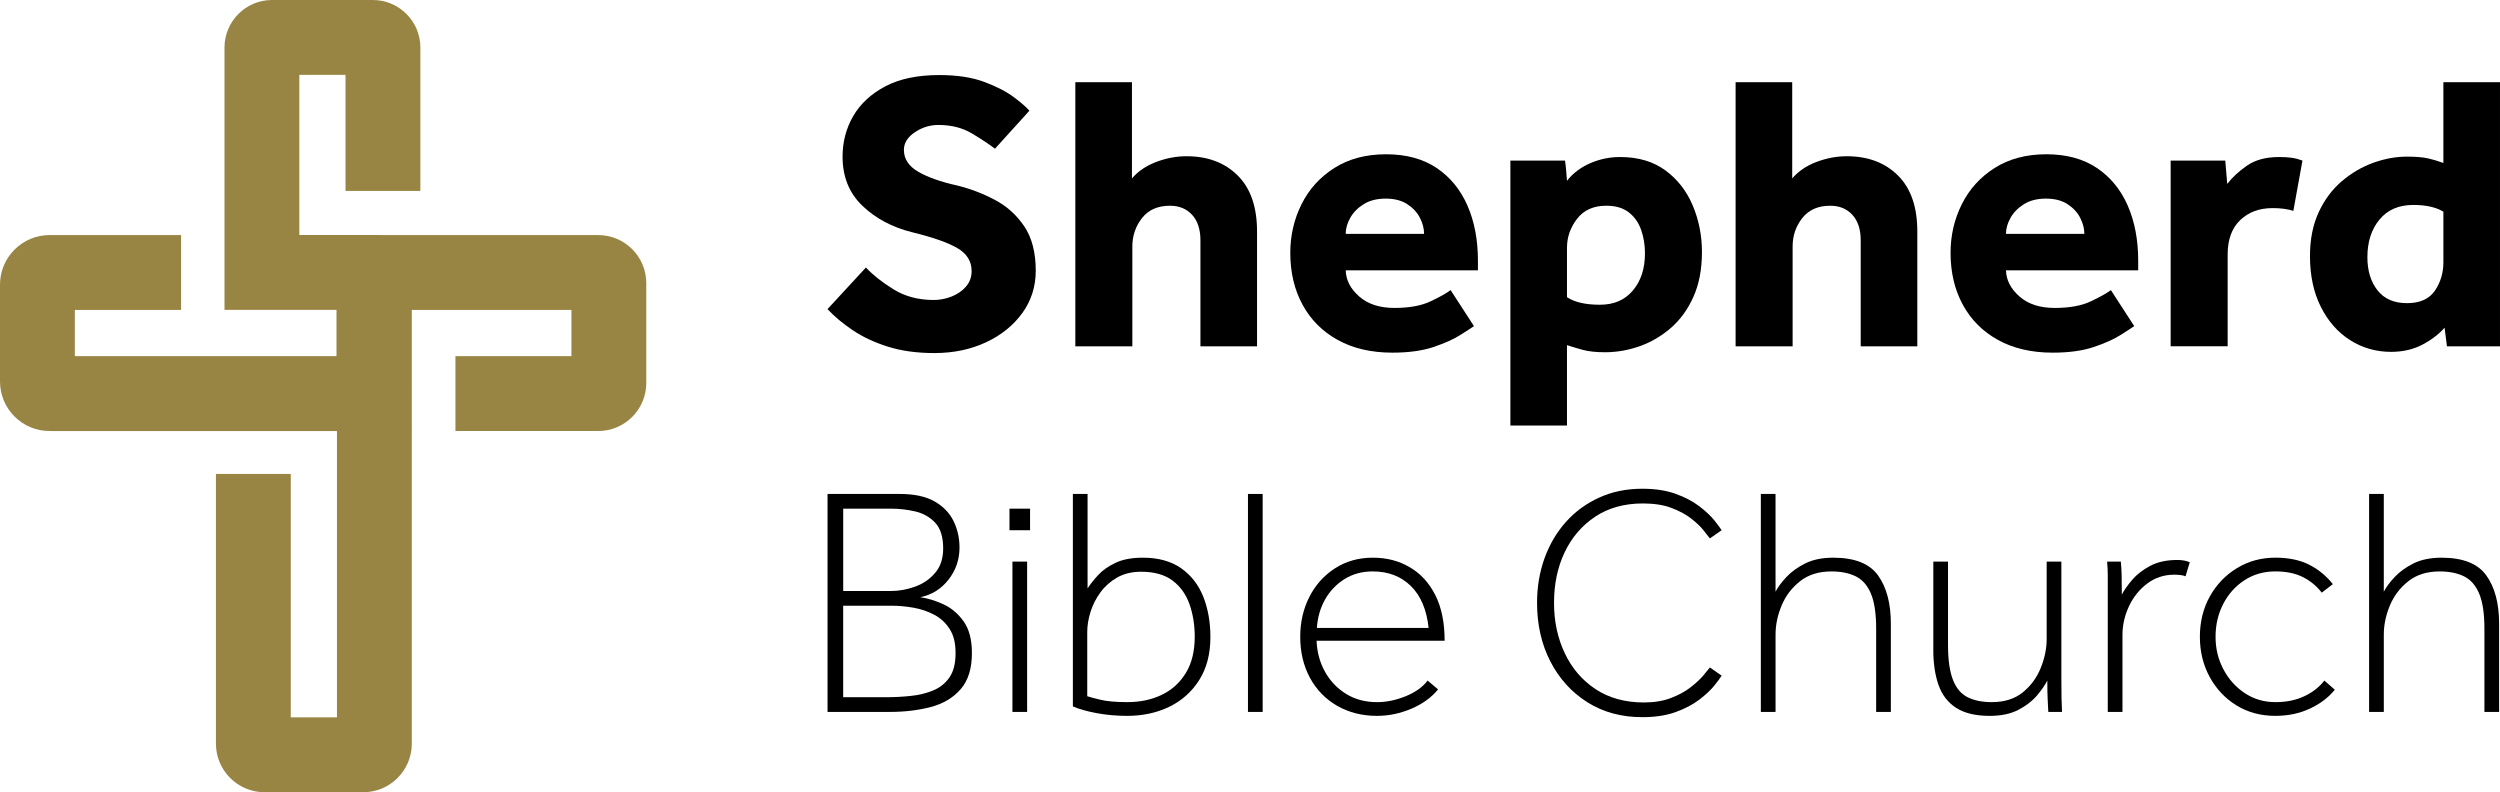 <svg xmlns="http://www.w3.org/2000/svg" id="Layer_1" width="1937.74" height="614.04" viewBox="0 0 1937.74 614.04"><defs><style>.cls-1{fill:#000;}.cls-1,.cls-2{stroke-width:0px;}.cls-2{fill:#998543;}</style></defs><path class="cls-2" d="M463.7,182.21l-231.68-.05V58.04h35.79v89.94h58.02V36.82C325.83,16.52,309.31,0,289.02,0h-78.21C190.51,0,174,16.52,174,36.82v203.37h86.82v35.86H58.02v-35.8h82.34v-58.04H38.39c-21.17,0-38.39,17.23-38.39,38.4v75.08c0,21.17,17.22,38.4,38.39,38.4h222.78v221.9h-35.79v-188.66h-58.02v209.08c0,20.75,16.88,37.63,37.62,37.63h76.59c20.74,0,37.62-16.88,37.62-37.63V240.25h123.72v35.8h-89.9v58.04h110.69c20.53,0,37.23-16.71,37.23-37.24v-77.4c0-20.53-16.7-37.24-37.22-37.24Z"></path><path class="cls-1" d="M641.42,239.57l29.76-32.23c5.32,5.73,12.43,11.36,21.32,16.88,8.9,5.52,19.28,8.29,31.14,8.29,4.7,0,9.31-.87,13.81-2.61,4.5-1.74,8.23-4.3,11.2-7.67,2.96-3.38,4.45-7.41,4.45-12.12,0-7.57-3.68-13.51-11.05-17.8-7.36-4.3-19.02-8.39-34.98-12.28-15.55-3.88-28.43-10.74-38.66-20.56-10.23-9.82-15.34-22.51-15.34-38.06,0-11.46,2.76-21.95,8.28-31.46,5.52-9.51,13.81-17.19,24.85-23.02,11.05-5.83,24.95-8.75,41.73-8.75,13.91,0,25.62,1.79,35.13,5.37,9.51,3.58,17.13,7.52,22.86,11.82,5.72,4.3,9.71,7.78,11.97,10.44l-26.69,29.47c-4.5-3.48-10.43-7.41-17.8-11.82-7.36-4.4-16.06-6.6-26.08-6.6-6.55,0-12.63,1.89-18.26,5.68-5.63,3.79-8.44,8.34-8.44,13.66,0,6.96,3.68,12.58,11.05,16.88,7.36,4.3,17.49,7.88,30.38,10.74,10.02,2.46,19.68,6.14,29,11.05,9.31,4.91,16.92,11.77,22.86,20.57,5.93,8.8,8.9,20.26,8.9,34.38,0,12.28-3.48,23.23-10.43,32.84-6.96,9.62-16.37,17.19-28.23,22.71-11.87,5.52-25.16,8.29-39.89,8.29-13.5,0-25.47-1.64-35.9-4.91-10.43-3.27-19.54-7.52-27.31-12.74-7.78-5.22-14.32-10.69-19.64-16.42Z"></path><path class="cls-1" d="M833.49,268.43V63.7h43.88v74.59c4.7-5.52,10.94-9.77,18.72-12.74,7.77-2.96,15.65-4.45,23.63-4.45,16.36,0,29.56,4.96,39.58,14.89,10.02,9.93,15.03,24.4,15.03,43.43v89.01h-43.88v-82.26c0-8.39-2.15-14.93-6.44-19.64-4.3-4.7-10.02-7.06-17.18-7.06-9.41,0-16.62,3.17-21.63,9.51-5.01,6.34-7.52,13.71-7.52,22.1v77.35h-44.18Z"></path><path class="cls-1" d="M1124.36,224.84l18.1,27.93c-2.05,1.43-5.68,3.79-10.89,7.06-5.22,3.28-12.12,6.34-20.71,9.21-8.59,2.86-19.13,4.3-31.6,4.3-16.37,0-30.48-3.28-42.34-9.82-11.87-6.55-20.97-15.65-27.31-27.32-6.34-11.66-9.51-25.06-9.51-40.21,0-13.51,2.92-26.09,8.75-37.75,5.83-11.66,14.31-21.02,25.47-28.08,11.15-7.06,24.49-10.59,40.04-10.59s28.58,3.53,39.12,10.59c10.53,7.06,18.51,16.78,23.93,29.16,5.42,12.38,8.13,26.66,8.13,42.82v7.37h-102.48c.2,7.57,3.68,14.33,10.43,20.26,6.75,5.94,15.85,8.9,27.31,8.9s20.76-1.69,27.92-5.06c7.16-3.38,12.37-6.29,15.65-8.75ZM1043.05,181.26h60.75c0-4.09-1.07-8.23-3.22-12.43-2.15-4.19-5.42-7.72-9.82-10.59-4.4-2.86-9.97-4.3-16.72-4.3s-12.43,1.43-17.03,4.3c-4.6,2.87-8.08,6.4-10.43,10.59-2.35,4.2-3.53,8.34-3.53,12.43Z"></path><path class="cls-1" d="M1170.69,329.81V124.47h42.34c.41,2.66.71,5.27.92,7.83.2,2.56.41,5.17.61,7.83,4.7-5.93,10.74-10.48,18.1-13.66,7.36-3.17,15.03-4.76,23.01-4.76,14.11,0,25.87,3.48,35.28,10.44,9.41,6.96,16.46,16.07,21.17,27.32,4.7,11.26,7.06,23.23,7.06,35.91,0,13.3-2.2,24.86-6.6,34.68-4.4,9.82-10.28,17.91-17.64,24.25-7.36,6.34-15.45,11.05-24.24,14.12-8.8,3.07-17.69,4.6-26.69,4.6-6.96,0-12.68-.61-17.18-1.84-4.5-1.23-8.59-2.46-12.27-3.68v62.31h-43.88ZM1214.56,192v38.37c5.93,3.89,14.42,5.83,25.47,5.83s19.38-3.68,25.62-11.05c6.24-7.37,9.36-16.98,9.36-28.85,0-6.34-.97-12.33-2.92-17.96-1.95-5.63-5.11-10.18-9.51-13.66-4.4-3.48-10.28-5.22-17.64-5.22-9.82,0-17.33,3.38-22.55,10.13-5.22,6.75-7.82,14.22-7.82,22.41Z"></path><path class="cls-1" d="M1345.26,268.43V63.7h43.88v74.59c4.7-5.52,10.94-9.77,18.72-12.74,7.77-2.96,15.65-4.45,23.63-4.45,16.36,0,29.56,4.96,39.58,14.89,10.02,9.93,15.03,24.4,15.03,43.43v89.01h-43.88v-82.26c0-8.39-2.15-14.93-6.44-19.64-4.3-4.7-10.02-7.06-17.18-7.06-9.41,0-16.62,3.17-21.63,9.51-5.01,6.34-7.52,13.71-7.52,22.1v77.35h-44.18Z"></path><path class="cls-1" d="M1636.13,224.84l18.1,27.93c-2.05,1.43-5.68,3.79-10.89,7.06-5.22,3.28-12.12,6.34-20.71,9.21-8.59,2.86-19.13,4.3-31.6,4.3-16.37,0-30.48-3.28-42.34-9.82-11.87-6.55-20.97-15.65-27.31-27.32-6.34-11.66-9.51-25.06-9.51-40.21,0-13.51,2.92-26.09,8.75-37.75,5.83-11.66,14.31-21.02,25.47-28.08,11.15-7.06,24.49-10.59,40.04-10.59s28.58,3.53,39.12,10.59c10.53,7.06,18.51,16.78,23.93,29.16,5.42,12.38,8.13,26.66,8.13,42.82v7.37h-102.48c.2,7.57,3.68,14.33,10.43,20.26,6.75,5.94,15.85,8.9,27.31,8.9s20.76-1.69,27.92-5.06c7.16-3.38,12.37-6.29,15.65-8.75ZM1554.82,181.26h60.75c0-4.09-1.07-8.23-3.22-12.43-2.15-4.19-5.42-7.72-9.82-10.59-4.4-2.86-9.97-4.3-16.72-4.3s-12.43,1.43-17.03,4.3c-4.6,2.87-8.08,6.4-10.43,10.59-2.35,4.2-3.53,8.34-3.53,12.43Z"></path><path class="cls-1" d="M1682.46,268.43V124.47h42.34l1.53,18.11c3.68-4.91,8.75-9.62,15.19-14.12,6.44-4.5,14.78-6.75,25.01-6.75,3.88,0,7.21.21,9.97.61,2.76.41,5.47,1.13,8.13,2.15l-7.06,38.98c-4.5-1.43-9.82-2.15-15.95-2.15-10.43,0-18.87,3.12-25.31,9.36-6.44,6.24-9.66,15.09-9.66,26.55v71.21h-44.18Z"></path><path class="cls-1" d="M1896.62,268.43l-1.84-14.43c-4.5,5.12-10.28,9.52-17.34,13.2-7.06,3.68-15.09,5.52-24.09,5.52-11.66,0-22.24-3.02-31.76-9.05-9.51-6.03-17.08-14.63-22.7-25.78-5.63-11.15-8.44-24.3-8.44-39.44,0-12.89,2.25-24.2,6.75-33.92,4.5-9.72,10.48-17.75,17.95-24.1,7.47-6.34,15.6-11.1,24.39-14.27,8.79-3.17,17.49-4.76,26.08-4.76,6.95,0,12.43.46,16.42,1.38,3.99.92,7.92,2.1,11.81,3.53v-62.62h43.88v204.73h-41.12ZM1893.86,203.36v-39.29c-5.73-3.48-13.5-5.22-23.32-5.22-11.25,0-20,3.79-26.23,11.36-6.24,7.57-9.36,17.29-9.36,29.16,0,10.44,2.61,18.98,7.82,25.63,5.22,6.65,12.83,9.98,22.86,9.98s17.23-3.22,21.63-9.67c4.4-6.45,6.6-13.76,6.6-21.95Z"></path><path class="cls-1" d="M641.42,551.81v-168.95h55.96c11.14,0,20.09,1.9,26.84,5.7,6.75,3.8,11.69,8.87,14.81,15.2,3.12,6.33,4.68,13.22,4.68,20.64,0,9.29-2.83,17.56-8.48,24.82-5.66,7.26-12.96,11.82-21.9,13.68,5.91.85,11.94,2.7,18.1,5.57,6.16,2.87,11.35,7.31,15.57,13.3,4.22,6,6.33,14.14,6.33,24.44,0,11.99-2.91,21.32-8.74,27.99-5.82,6.67-13.55,11.27-23.17,13.8-9.62,2.53-20.17,3.8-31.65,3.8h-48.36ZM653.57,458.09h36.97c6.08,0,12.24-1.1,18.48-3.29,6.24-2.19,11.48-5.74,15.7-10.64,4.22-4.9,6.33-11.23,6.33-19,0-8.95-2.07-15.62-6.2-20.01-4.14-4.39-9.28-7.3-15.45-8.74-6.16-1.43-12.45-2.15-18.86-2.15h-36.97v63.83ZM653.57,540.41h33.17c6.41,0,12.83-.34,19.24-1.01,6.41-.67,12.24-2.11,17.47-4.31,5.23-2.19,9.41-5.57,12.53-10.13,3.12-4.56,4.68-10.8,4.68-18.74s-1.52-13.81-4.56-18.62c-3.04-4.81-7.05-8.52-12.03-11.15-4.98-2.62-10.38-4.43-16.21-5.45-5.82-1.01-11.52-1.52-17.09-1.52h-37.22v70.92Z"></path><path class="cls-1" d="M782.45,410.98v-16.72h15.95v16.72h-15.95ZM784.73,551.81v-116.52h11.39v116.52h-11.39Z"></path><path class="cls-1" d="M831.58,547.51v-164.64h11.39v73.2c2.19-3.38,4.98-6.88,8.36-10.51,3.37-3.63,7.85-6.75,13.42-9.37,5.57-2.62,12.57-3.93,21.02-3.93,11.98,0,21.86,2.7,29.62,8.11,7.76,5.41,13.5,12.75,17.22,22.04,3.71,9.29,5.57,19.76,5.57,31.41,0,13.01-2.87,24.06-8.61,33.18-5.74,9.12-13.46,16.04-23.17,20.77-9.71,4.73-20.64,7.09-32.79,7.09-8.27,0-16.21-.72-23.8-2.15-7.6-1.43-13.67-3.17-18.23-5.19ZM842.72,489.75v49.9c2.03.68,5.53,1.61,10.51,2.79,4.98,1.18,11.86,1.77,20.64,1.77,9.96,0,18.87-1.9,26.71-5.7,7.85-3.8,14.05-9.46,18.61-16.97,4.56-7.51,6.84-16.84,6.84-27.99,0-9.12-1.35-17.52-4.05-25.2-2.7-7.68-7.09-13.81-13.17-18.36-6.08-4.56-14.18-6.84-24.31-6.84-7.09,0-13.25,1.48-18.48,4.43-5.23,2.96-9.58,6.8-13.04,11.52-3.46,4.73-6.04,9.8-7.72,15.2-1.69,5.41-2.53,10.56-2.53,15.45Z"></path><path class="cls-1" d="M967.29,551.81v-168.95h11.39v168.95h-11.39Z"></path><path class="cls-1" d="M1106.55,527.5l8.1,6.84c-5.06,6.25-11.95,11.23-20.64,14.95-8.7,3.71-17.6,5.57-26.71,5.57-11.48,0-21.74-2.58-30.76-7.73-9.03-5.15-16.08-12.37-21.14-21.66-5.06-9.29-7.6-19.92-7.6-31.92,0-11.31,2.36-21.61,7.09-30.9,4.72-9.29,11.35-16.67,19.88-22.16,8.52-5.49,18.27-8.23,29.25-8.23s20.17,2.45,28.61,7.35c8.44,4.9,15.07,12.12,19.88,21.66,4.81,9.54,7.22,21.32,7.22,35.34h-99.26c.34,8.78,2.49,16.76,6.46,23.94,3.97,7.18,9.41,12.92,16.33,17.22,6.92,4.31,14.94,6.46,24.05,6.46,7.26,0,14.64-1.52,22.16-4.56,7.51-3.04,13.21-7.09,17.09-12.16ZM1020.72,486.72h86.6c-1.52-14.19-6.12-25.03-13.8-32.55-7.68-7.51-17.52-11.27-29.5-11.27-8.27,0-15.57,1.99-21.9,5.95-6.33,3.97-11.35,9.24-15.07,15.83-3.71,6.59-5.82,13.93-6.33,22.04Z"></path><path class="cls-1" d="M1325.32,517.36l9.12,6.33c-1.01,1.69-2.91,4.27-5.7,7.73-2.78,3.46-6.67,7.09-11.65,10.89-4.98,3.8-11.1,7.01-18.36,9.63-7.26,2.62-15.87,3.93-25.83,3.93-16.2,0-30.43-3.89-42.67-11.65-12.24-7.77-21.77-18.32-28.61-31.66-6.84-13.34-10.26-28.45-10.26-45.34,0-12.32,1.94-23.85,5.82-34.58,3.88-10.72,9.41-20.09,16.58-28.12,7.17-8.02,15.78-14.31,25.83-18.87,10.04-4.56,21.14-6.84,33.3-6.84,9.96,0,18.57,1.31,25.83,3.93,7.26,2.62,13.38,5.83,18.36,9.63,4.98,3.8,8.86,7.43,11.65,10.89,2.79,3.46,4.68,6.04,5.7,7.73l-9.12,6.33c-1.01-1.35-2.66-3.46-4.94-6.33-2.28-2.87-5.49-5.91-9.62-9.12-4.14-3.21-9.24-5.95-15.32-8.23s-13.42-3.42-22.03-3.42c-14.35,0-26.67,3.42-36.97,10.26-10.3,6.84-18.19,16.05-23.68,27.61-5.49,11.57-8.23,24.61-8.23,39.13s2.79,27.4,8.36,39.13c5.57,11.74,13.55,21.02,23.93,27.86,10.38,6.84,22.83,10.26,37.35,10.26,7.93,0,14.9-1.14,20.89-3.42,5.99-2.28,11.05-5.02,15.19-8.23,4.13-3.21,7.43-6.25,9.87-9.12,2.44-2.87,4.18-4.98,5.19-6.33Z"></path><path class="cls-1" d="M1364.82,551.81v-168.95h11.39v75.74c1.86-3.55,4.68-7.35,8.48-11.4,3.8-4.05,8.65-7.56,14.56-10.51,5.91-2.95,13.17-4.43,21.78-4.43,16.54,0,28.11,4.6,34.69,13.81,6.58,9.21,9.87,21.66,9.87,37.36v68.39h-11.39v-64.59c0-11.65-1.35-20.68-4.05-27.1-2.7-6.42-6.63-10.89-11.77-13.42-5.15-2.53-11.44-3.8-18.86-3.8-9.79,0-17.89,2.53-24.31,7.6-6.42,5.07-11.18,11.36-14.31,18.87-3.13,7.52-4.68,14.99-4.68,22.42v60.03h-11.39Z"></path><path class="cls-1" d="M1498.51,503.69v-68.39h11.39v64.59c0,11.49,1.27,20.48,3.8,26.98,2.53,6.5,6.33,11.02,11.39,13.55,5.06,2.53,11.31,3.8,18.74,3.8,9.79,0,17.81-2.53,24.05-7.6,6.24-5.07,10.89-11.4,13.93-19,3.04-7.6,4.56-15.03,4.56-22.29v-60.03h11.39v91.95c0,6.59.04,11.36.13,14.31.08,2.96.21,6.38.38,10.26h-10.64c-.17-3.88-.34-7.26-.51-10.13-.17-2.87-.25-7.6-.25-14.18-1.69,3.38-4.35,7.22-7.98,11.52-3.63,4.31-8.44,8.02-14.43,11.15-5.99,3.12-13.38,4.69-22.16,4.69-10.97,0-19.67-2.07-26.08-6.21-6.42-4.14-10.97-10.05-13.67-17.73-2.7-7.68-4.05-16.76-4.05-27.23Z"></path><path class="cls-1" d="M1633.72,551.81v-106.38c0-3.04-.17-6.42-.51-10.13h10.64c.34,3.72.55,7.26.63,10.64.08,3.38.13,8.36.13,14.94,1.86-3.55,4.56-7.38,8.1-11.52,3.55-4.14,8.18-7.73,13.93-10.77,5.74-3.04,12.74-4.56,21.02-4.56,3.71,0,6.92.59,9.62,1.77l-3.29,10.89c-1.18-.51-2.58-.84-4.18-1.01-1.61-.17-3.08-.25-4.43-.25-7.94,0-14.94,2.28-21.02,6.84-6.08,4.56-10.8,10.43-14.18,17.6-3.38,7.18-5.06,14.65-5.06,22.42v59.52h-11.39Z"></path><path class="cls-1" d="M1801.6,527.5l8.1,7.09c-4.73,5.91-11.1,10.77-19.12,14.56-8.02,3.8-17.01,5.7-26.97,5.7-11.31,0-21.36-2.7-30.13-8.11-8.78-5.4-15.7-12.75-20.76-22.04-5.06-9.29-7.6-19.67-7.6-31.16s2.57-22.08,7.72-31.28c5.15-9.2,12.15-16.5,21.02-21.91,8.86-5.4,18.78-8.11,29.75-8.11,10.3,0,19.03,1.82,26.21,5.45,7.17,3.63,13.29,8.66,18.36,15.07l-8.61,6.59c-3.89-5.07-8.74-9.08-14.56-12.03-5.82-2.95-12.96-4.43-21.4-4.43-8.95,0-16.93,2.28-23.93,6.84-7.01,4.56-12.49,10.68-16.46,18.36-3.97,7.69-5.95,16.17-5.95,25.46s2.03,17.52,6.08,25.2c4.05,7.69,9.58,13.85,16.58,18.49,7,4.65,14.9,6.97,23.68,6.97s15.91-1.52,22.41-4.56c6.5-3.04,11.69-7.09,15.57-12.16Z"></path><path class="cls-1" d="M1836.28,551.81v-168.95h11.39v75.74c1.86-3.55,4.68-7.35,8.48-11.4,3.8-4.05,8.65-7.56,14.56-10.51,5.91-2.95,13.17-4.43,21.78-4.43,16.54,0,28.11,4.6,34.69,13.81,6.58,9.21,9.87,21.66,9.87,37.36v68.39h-11.39v-64.59c0-11.65-1.35-20.68-4.05-27.1-2.7-6.42-6.63-10.89-11.77-13.42-5.15-2.53-11.44-3.8-18.86-3.8-9.79,0-17.89,2.53-24.31,7.6-6.42,5.07-11.18,11.36-14.31,18.87-3.13,7.52-4.68,14.99-4.68,22.42v60.03h-11.39Z"></path></svg>